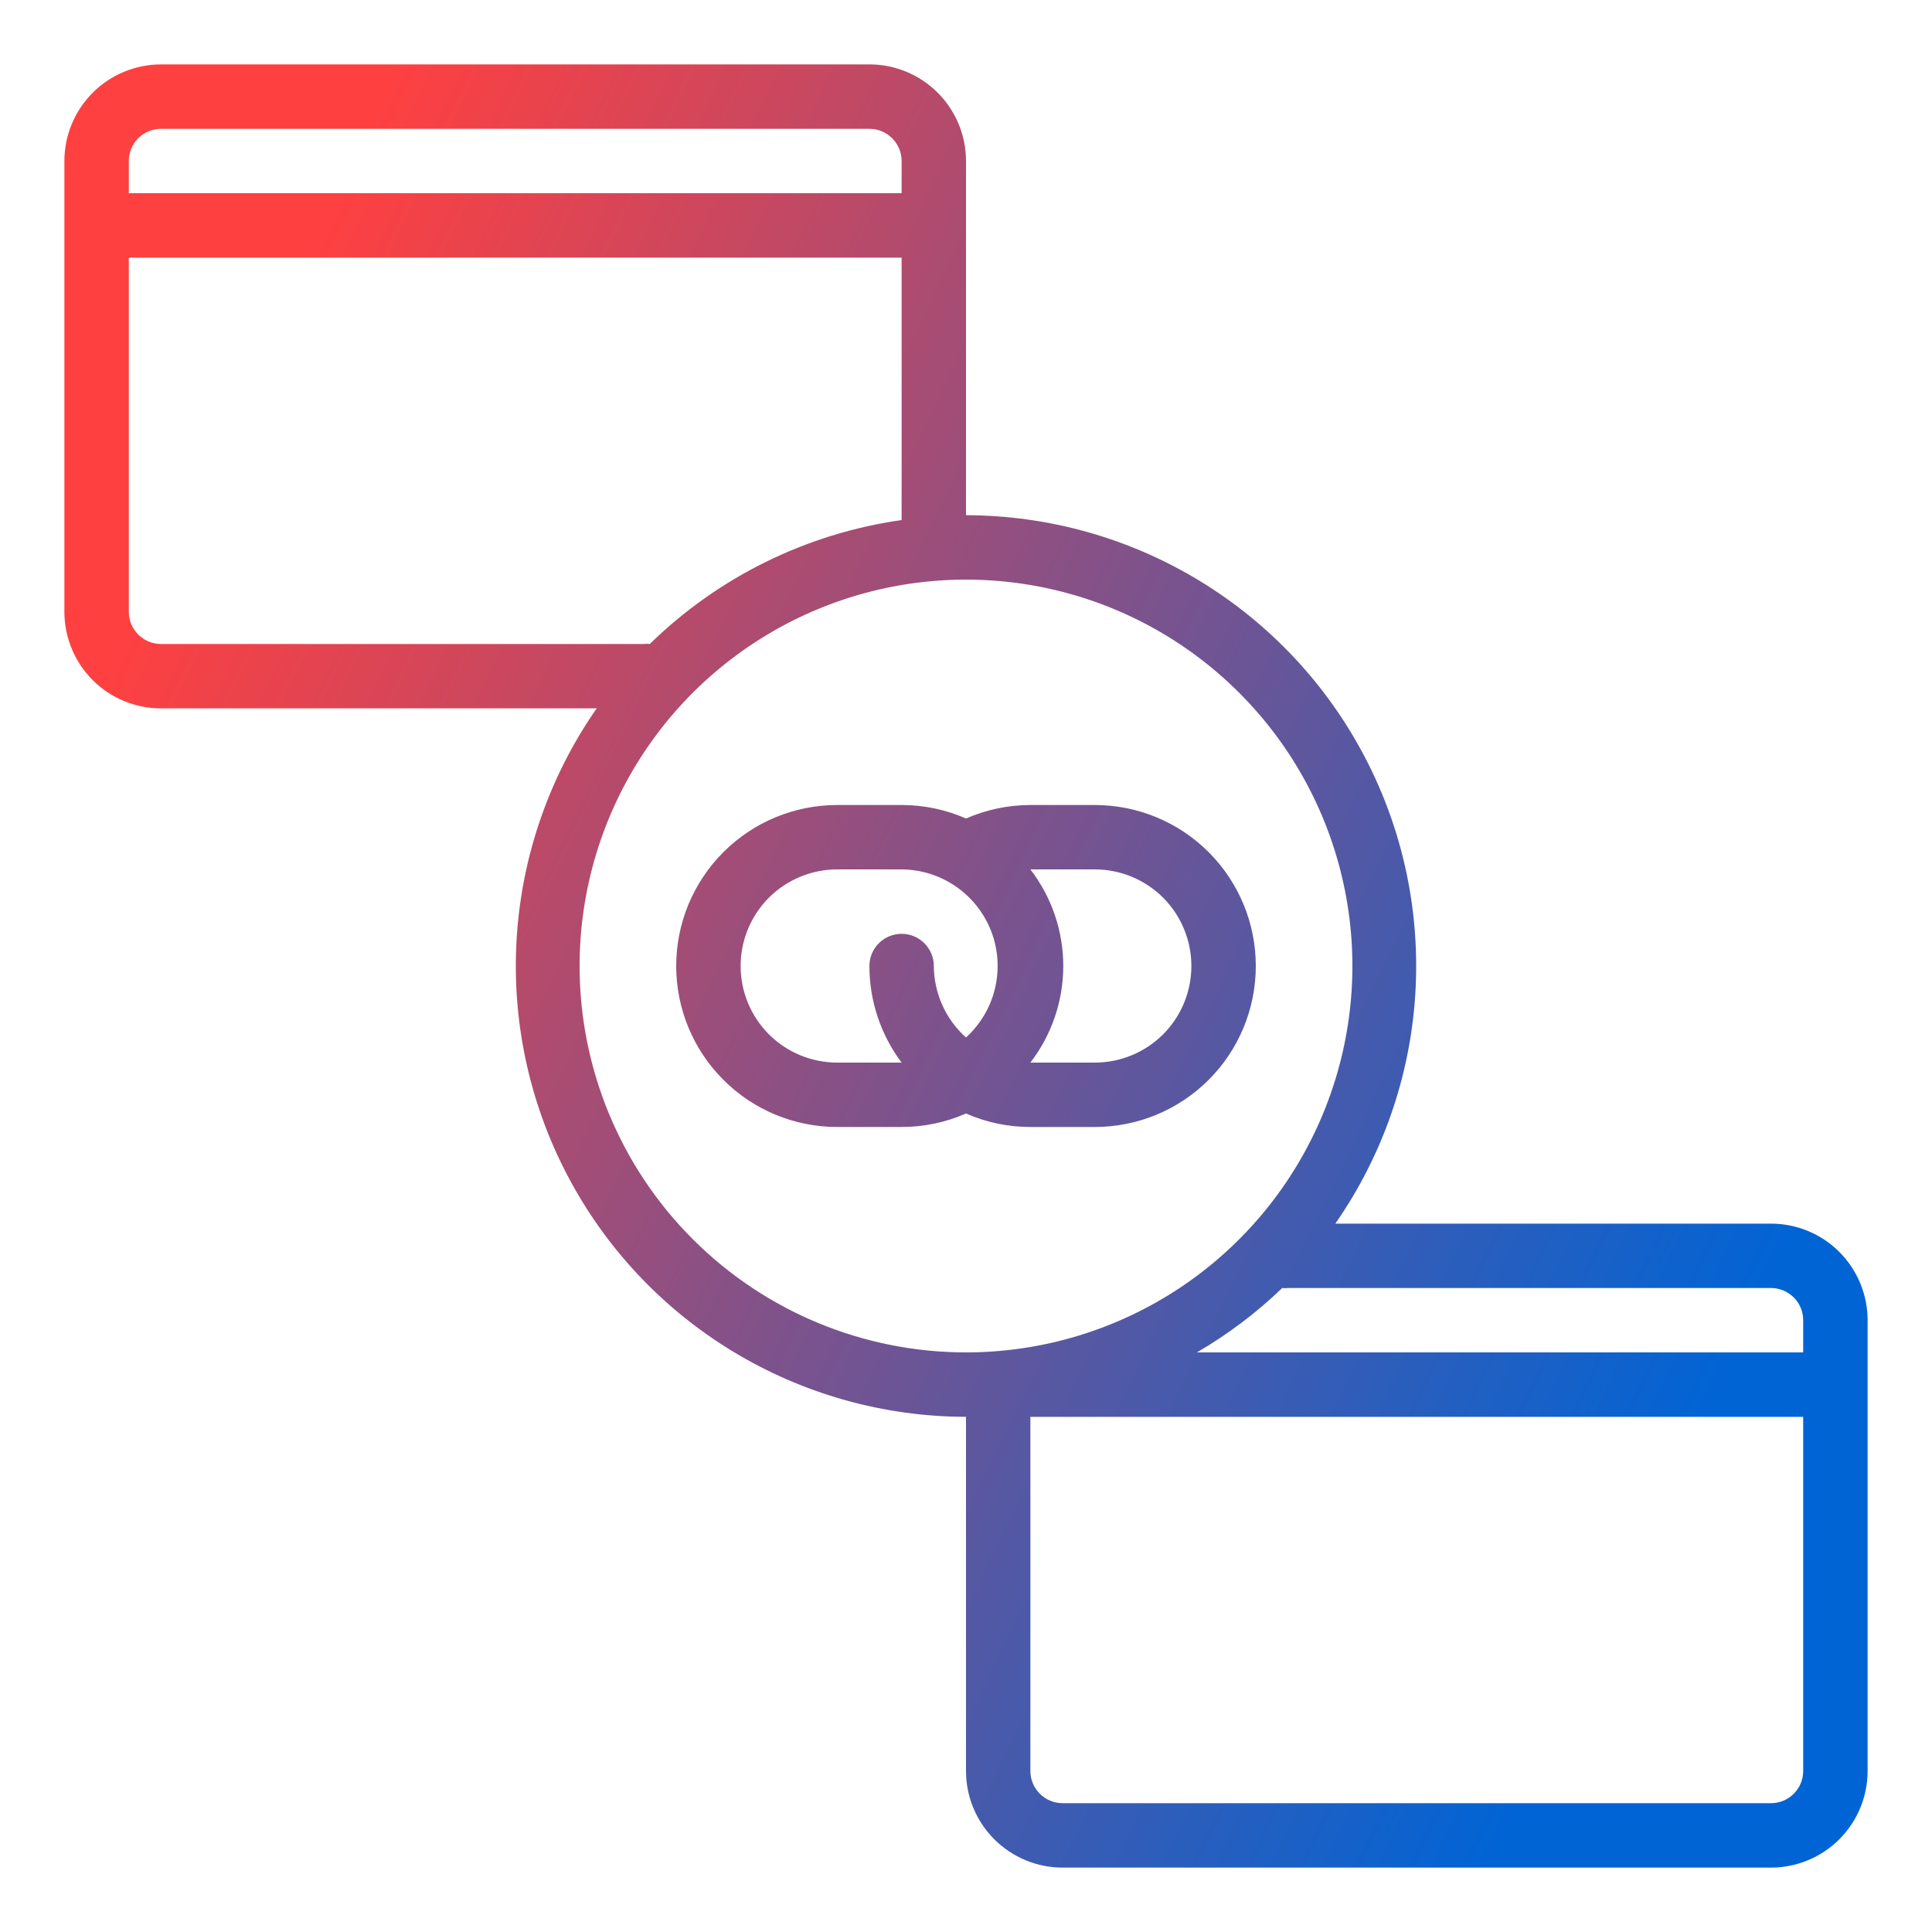 <svg width="52" height="52" viewBox="0 0 52 52" fill="none" xmlns="http://www.w3.org/2000/svg">
<g clip-path="url(#clip0_3564_4145)">
<path d="M23.4 1.733C24.09 1.733 24.751 2.008 25.238 2.495C25.726 2.983 26 3.644 26 4.333V13.867C28.216 13.87 30.389 14.48 32.282 15.63C34.176 16.78 35.718 18.426 36.742 20.391C37.767 22.355 38.233 24.563 38.092 26.774C37.95 28.985 37.206 31.116 35.94 32.934H47.667C48.356 32.934 49.017 33.208 49.505 33.695C49.992 34.183 50.267 34.844 50.267 35.533V47.667C50.267 48.356 49.992 49.017 49.505 49.505C49.017 49.992 48.356 50.267 47.667 50.267H28.6C27.91 50.267 27.249 49.992 26.762 49.505C26.274 49.017 26 48.356 26 47.667V38.134C23.785 38.131 21.612 37.521 19.719 36.371C17.825 35.221 16.282 33.574 15.258 31.609C14.234 29.645 13.767 27.438 13.908 25.227C14.05 23.015 14.793 20.885 16.06 19.066H4.333C3.644 19.066 2.983 18.793 2.495 18.306C2.008 17.818 1.733 17.156 1.733 16.467V4.333C1.734 3.644 2.008 2.983 2.495 2.495C2.983 2.008 3.644 1.734 4.333 1.733H23.4ZM27.733 38.134V47.667C27.733 47.897 27.825 48.117 27.987 48.279C28.15 48.442 28.37 48.533 28.6 48.533H47.667C47.897 48.533 48.117 48.442 48.279 48.279C48.442 48.117 48.533 47.897 48.533 47.667V38.134H27.733ZM28.029 15.8C26.012 15.399 23.921 15.605 22.02 16.392C20.12 17.179 18.495 18.512 17.352 20.222C16.21 21.932 15.6 23.943 15.6 26C15.6 28.758 16.696 31.403 18.646 33.353C20.597 35.304 23.242 36.4 26 36.4C28.057 36.4 30.068 35.79 31.778 34.648C33.489 33.505 34.821 31.88 35.608 29.98C36.395 28.079 36.602 25.988 36.2 23.971C35.799 21.953 34.808 20.101 33.353 18.646C31.899 17.192 30.047 16.201 28.029 15.8ZM34.667 34.667C34.615 34.675 34.562 34.675 34.511 34.667C33.818 35.335 33.046 35.917 32.214 36.4H48.533V35.533C48.533 35.303 48.442 35.083 48.279 34.921C48.117 34.758 47.897 34.667 47.667 34.667H34.667ZM24.267 21.667C24.863 21.666 25.454 21.79 26 22.03C26.547 21.791 27.137 21.668 27.733 21.667H29.467C30.616 21.667 31.719 22.123 32.531 22.936C33.344 23.748 33.8 24.851 33.8 26C33.8 27.149 33.344 28.252 32.531 29.064C31.719 29.877 30.616 30.333 29.467 30.333H27.733C27.137 30.334 26.546 30.21 26 29.97C25.454 30.21 24.863 30.334 24.267 30.333H22.533C21.384 30.333 20.282 29.877 19.47 29.064C18.657 28.252 18.2 27.149 18.2 26C18.2 24.851 18.657 23.748 19.47 22.936C20.282 22.123 21.384 21.667 22.533 21.667H24.267ZM22.533 23.4C21.844 23.401 21.183 23.674 20.695 24.161C20.208 24.649 19.934 25.311 19.934 26C19.934 26.69 20.208 27.351 20.695 27.839C21.183 28.326 21.844 28.599 22.533 28.6H24.267C23.704 27.85 23.4 26.937 23.4 26C23.4 25.77 23.492 25.55 23.654 25.388C23.817 25.225 24.037 25.134 24.267 25.134C24.497 25.134 24.717 25.225 24.88 25.388C25.042 25.55 25.134 25.77 25.134 26C25.136 26.363 25.214 26.722 25.363 27.054C25.512 27.385 25.729 27.682 26 27.924C26.387 27.572 26.66 27.111 26.781 26.602C26.902 26.092 26.867 25.558 26.68 25.069C26.492 24.581 26.162 24.16 25.731 23.862C25.301 23.564 24.79 23.404 24.267 23.4H22.533ZM27.733 23.4C28.307 24.146 28.618 25.06 28.618 26C28.618 26.94 28.307 27.854 27.733 28.6H29.467C30.156 28.6 30.818 28.326 31.306 27.839C31.793 27.351 32.066 26.69 32.066 26C32.066 25.311 31.793 24.649 31.306 24.161C30.818 23.674 30.156 23.4 29.467 23.4H27.733ZM3.467 6.934V16.467C3.467 16.697 3.558 16.917 3.721 17.079C3.883 17.241 4.103 17.333 4.333 17.333H17.333C17.385 17.325 17.438 17.325 17.489 17.333C19.336 15.528 21.71 14.36 24.267 13.997V6.934H3.467ZM4.333 3.467C4.103 3.467 3.883 3.558 3.721 3.721C3.558 3.883 3.467 4.103 3.467 4.333V5.2H24.267V4.333C24.267 4.103 24.175 3.883 24.013 3.721C23.85 3.558 23.63 3.467 23.4 3.467H4.333Z" fill="url(#paint0_linear_3564_4145)"/>
</g>
<defs>
<linearGradient id="paint0_linear_3564_4145" x1="1.733" y1="20.103" x2="44.824" y2="40.741" gradientUnits="userSpaceOnUse">
<stop stop-color="#FF4040"/>
<stop offset="1" stop-color="#0064D5"/>
</linearGradient>
<clipPath id="clip0_3564_4145">
<rect width="52" height="52" fill="white"/>
</clipPath>
</defs>
</svg>
